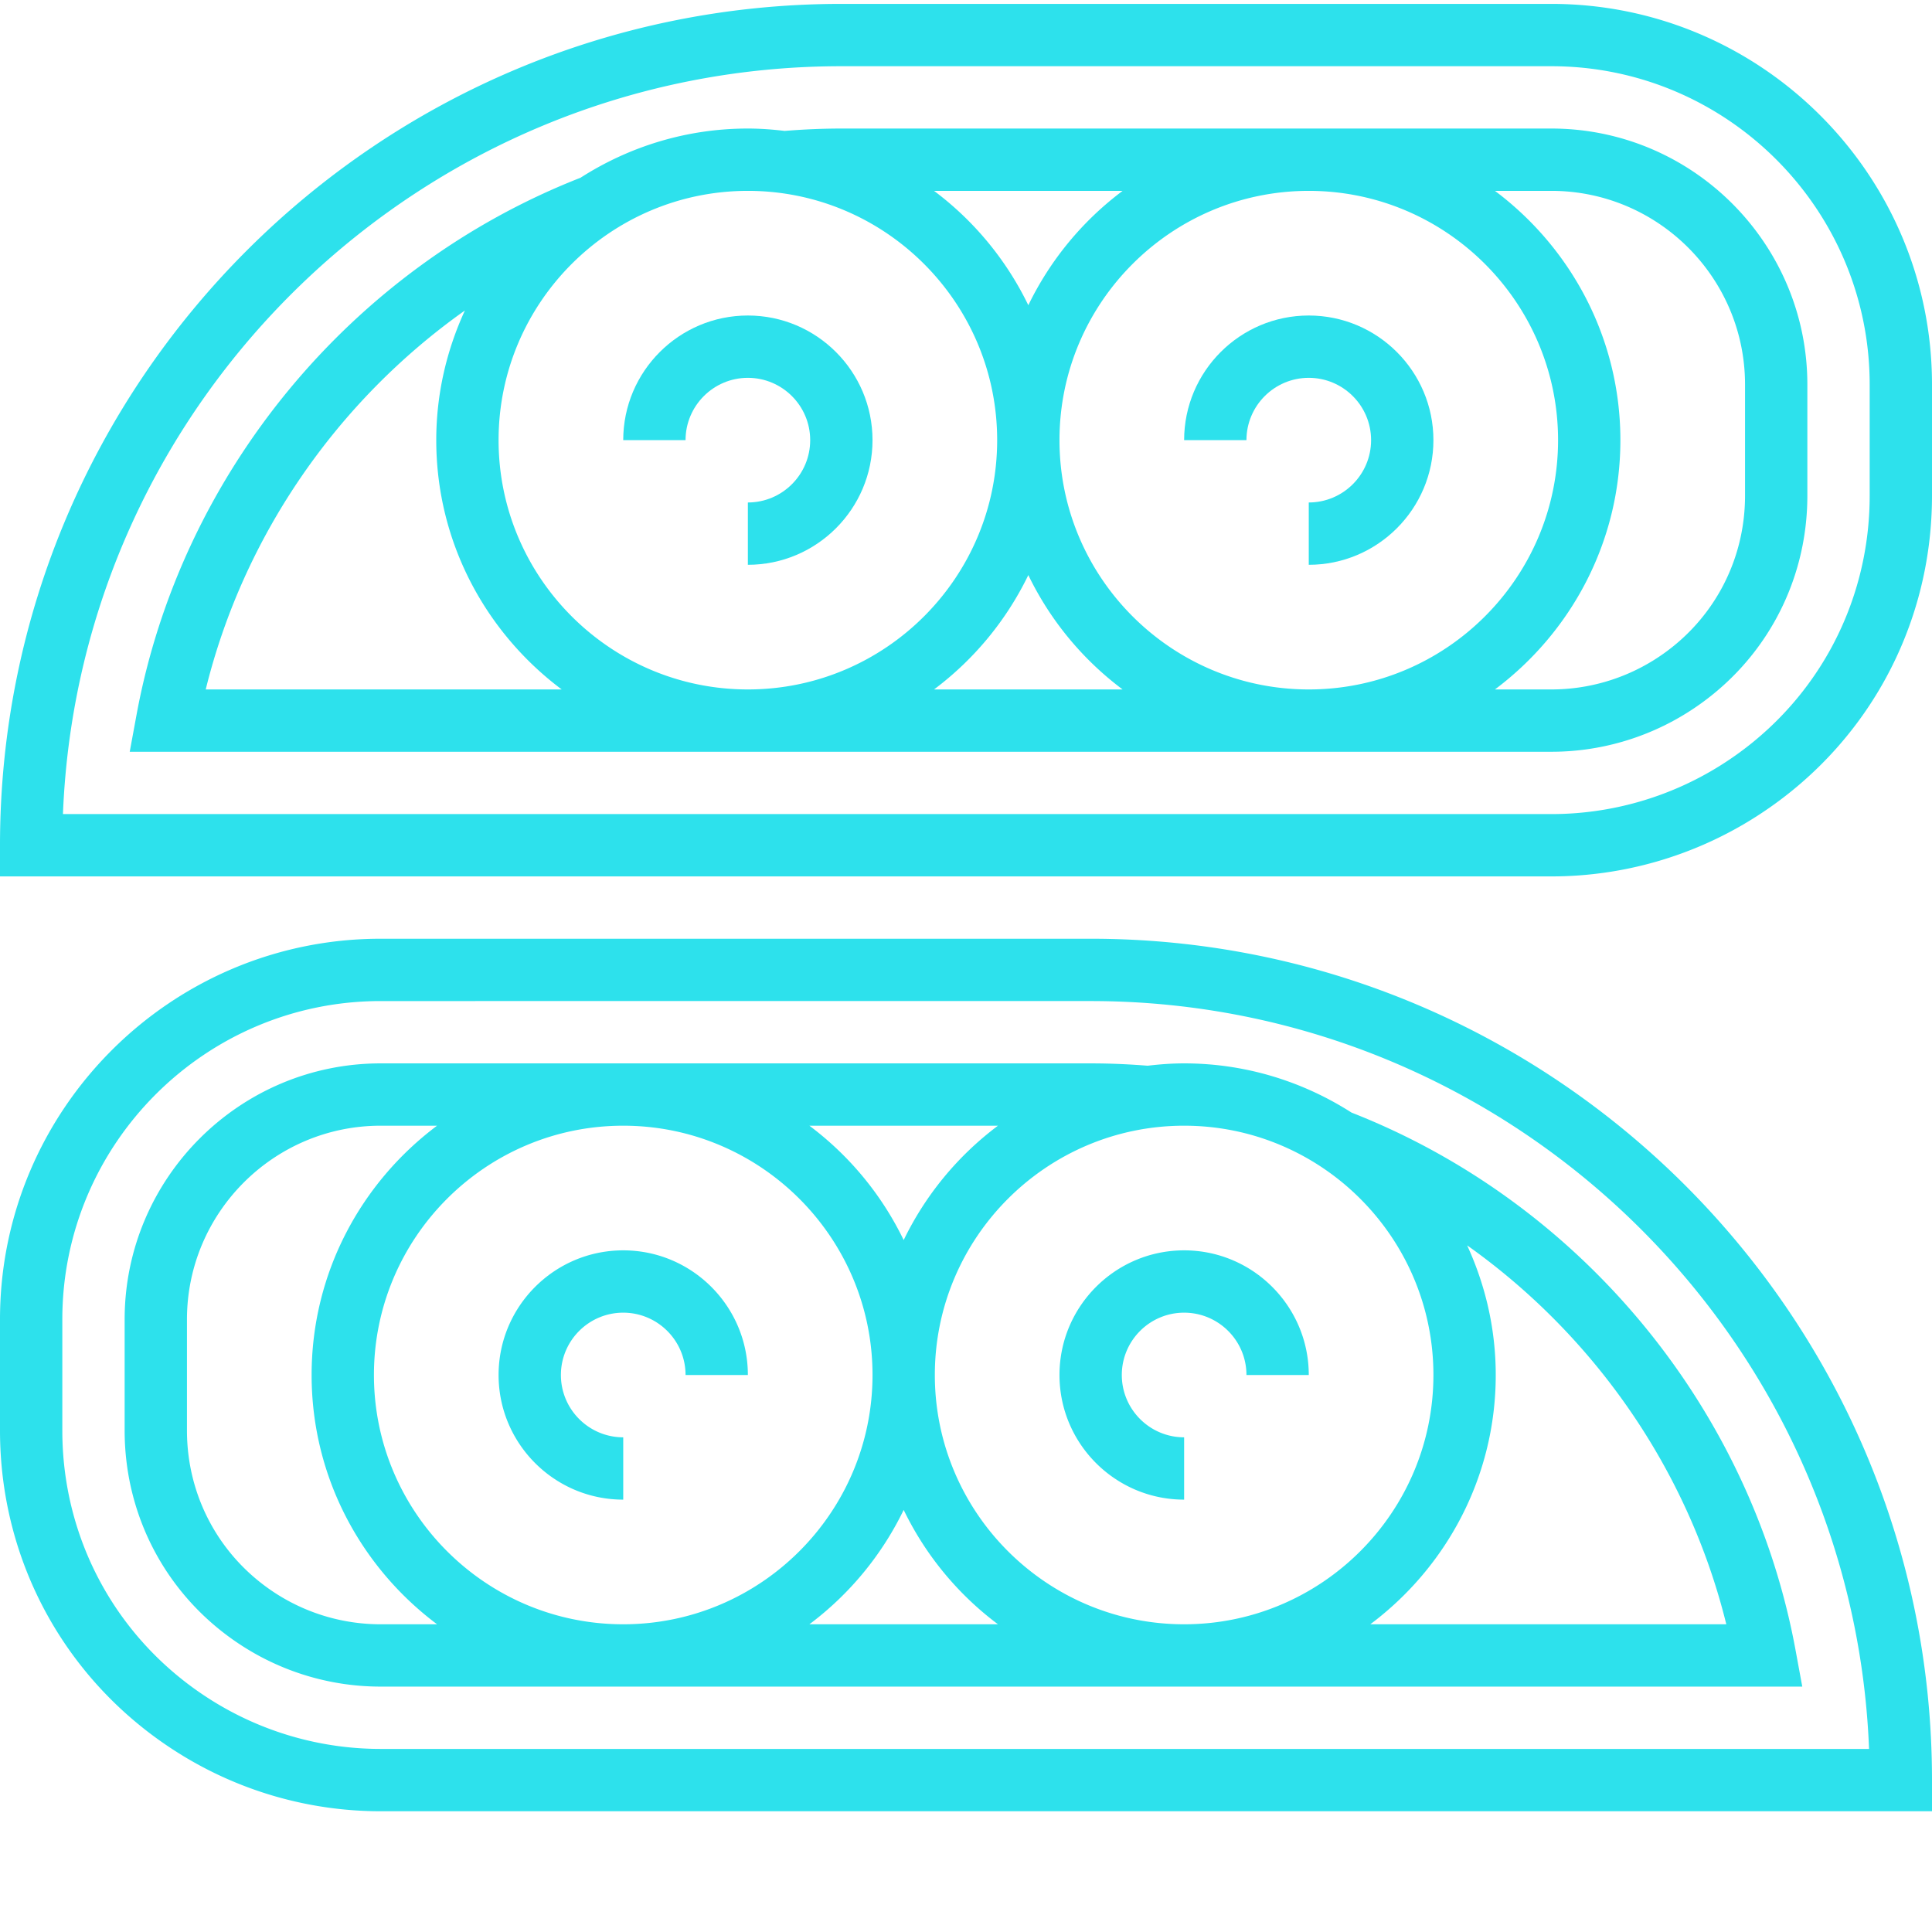 <svg xmlns="http://www.w3.org/2000/svg" xmlns:xlink="http://www.w3.org/1999/xlink" width="512" height="512" x="0" y="0" viewBox="0 0 496 495" style="enable-background:new 0 0 512 512" xml:space="preserve" class=""><g><path d="M346.977 285.133C334.543 277.18 319.824 272.5 304 272.5c-3.176 0-6.29.238-9.367.602-4.84-.387-9.754-.602-14.633-.602H97.734C61.488 272.5 32 301.996 32 338.234v28.532c0 22.804 11.55 43.644 30.902 55.742a65.624 65.624 0 0 0 34.832 9.992h364.961l-1.742-9.457c-11.441-62.023-55.098-114.824-113.976-137.91zM368 352.5c0 35.29-28.71 64-64 64s-64-28.71-64-64 28.71-64 64-64 64 28.71 64 64zm-111.793-64A80.52 80.52 0 0 0 232 317.86a80.442 80.442 0 0 0-24.207-29.36zM160 416.5c-35.29 0-64-28.71-64-64s28.71-64 64-64 64 28.71 64 64-28.71 64-64 64zm-62.266 0a49.676 49.676 0 0 1-26.351-7.55C56.743 399.79 48 384.02 48 366.765v-28.532c0-27.421 22.313-49.734 49.734-49.734h14.473C92.703 303.102 80 326.316 80 352.5s12.703 49.398 32.207 64zm110.059 0A80.52 80.52 0 0 0 232 387.14a80.378 80.378 0 0 0 24.207 29.36zm144 0c19.504-14.602 32.207-37.816 32.207-64 0-11.887-2.68-23.137-7.344-33.281 32.817 23.258 56.832 57.898 66.535 97.281zm0 0" fill="#2de1ec" opacity="1" data-original="#000000" class=""></path><path d="M280 240.5H97.734C43.84 240.5 0 284.34 0 338.234v28.532c0 33.918 17.168 64.894 45.938 82.87A97.637 97.637 0 0 0 97.733 464.5H496v-8c0-119.105-96.895-216-216-216zm-182.266 208a81.662 81.662 0 0 1-43.32-12.426C30.36 421.035 16 395.133 16 366.766v-28.532c0-45.07 36.664-81.734 81.734-81.734H280c107.602 0 195.633 85.414 199.84 192zm0 0" fill="#2de1ec" opacity="1" data-original="#000000" class=""></path><path d="M304 384.5v-16c-8.824 0-16-7.176-16-16s7.176-16 16-16 16 7.176 16 16h16c0-17.648-14.352-32-32-32s-32 14.352-32 32 14.352 32 32 32zM160 320.5c-17.648 0-32 14.352-32 32s14.352 32 32 32v-16c-8.824 0-16-7.176-16-16s7.176-16 16-16 16 7.176 16 16h16c0-17.648-14.352-32-32-32zM398.266 32.5H216c-4.879 0-9.77.223-14.559.61-3.105-.372-6.242-.61-9.441-.61-15.824 0-30.543 4.672-42.969 12.633C90.145 68.21 46.481 121.02 35.047 183.043l-1.742 9.457h364.96a65.644 65.644 0 0 0 34.833-9.992C452.449 170.41 464 149.57 464 126.766V98.234c0-36.238-29.488-65.734-65.734-65.734zm1.734 80c0 35.29-28.71 64-64 64s-64-28.71-64-64 28.71-64 64-64 64 28.71 64 64zm-111.793-64A80.52 80.52 0 0 0 264 77.86a80.442 80.442 0 0 0-24.207-29.36zM256 112.5c0 35.29-28.71 64-64 64s-64-28.71-64-64 28.71-64 64-64 64 28.71 64 64zm-203.184 64c9.696-39.39 33.711-74.031 66.536-97.29C114.68 89.364 112 100.614 112 112.5c0 26.184 12.703 49.398 32.207 64zm186.977 0A80.52 80.52 0 0 0 264 147.14a80.378 80.378 0 0 0 24.207 29.36zM448 126.766c0 17.254-8.742 33.023-23.375 42.175a49.66 49.66 0 0 1-26.36 7.559h-14.472c19.504-14.602 32.207-37.816 32.207-64s-12.703-49.398-32.207-64h14.473C425.687 48.5 448 70.813 448 98.234zm0 0" fill="#2de1ec" opacity="1" data-original="#000000" class=""></path><path d="M398.266.5H216C96.895.5 0 97.395 0 216.5v8h398.266a97.7 97.7 0 0 0 51.796-14.855c28.77-17.977 45.938-48.961 45.938-82.88v-28.53C496 44.34 452.16.5 398.266.5zM480 126.766c0 28.367-14.36 54.27-38.414 69.308a81.662 81.662 0 0 1-43.32 12.426H16.16c4.207-106.586 92.238-192 199.84-192h182.266C443.336 16.5 480 53.164 480 98.234zm0 0" fill="#2de1ec" opacity="1" data-original="#000000" class=""></path><path d="M192 96.5c8.824 0 16 7.176 16 16s-7.176 16-16 16v16c17.648 0 32-14.352 32-32s-14.352-32-32-32-32 14.352-32 32h16c0-8.824 7.176-16 16-16zM336 96.5c8.824 0 16 7.176 16 16s-7.176 16-16 16v16c17.648 0 32-14.352 32-32s-14.352-32-32-32-32 14.352-32 32h16c0-8.824 7.176-16 16-16zm0 0" fill="#2de1ec" opacity="1" data-original="#000000" class=""></path></g></svg>